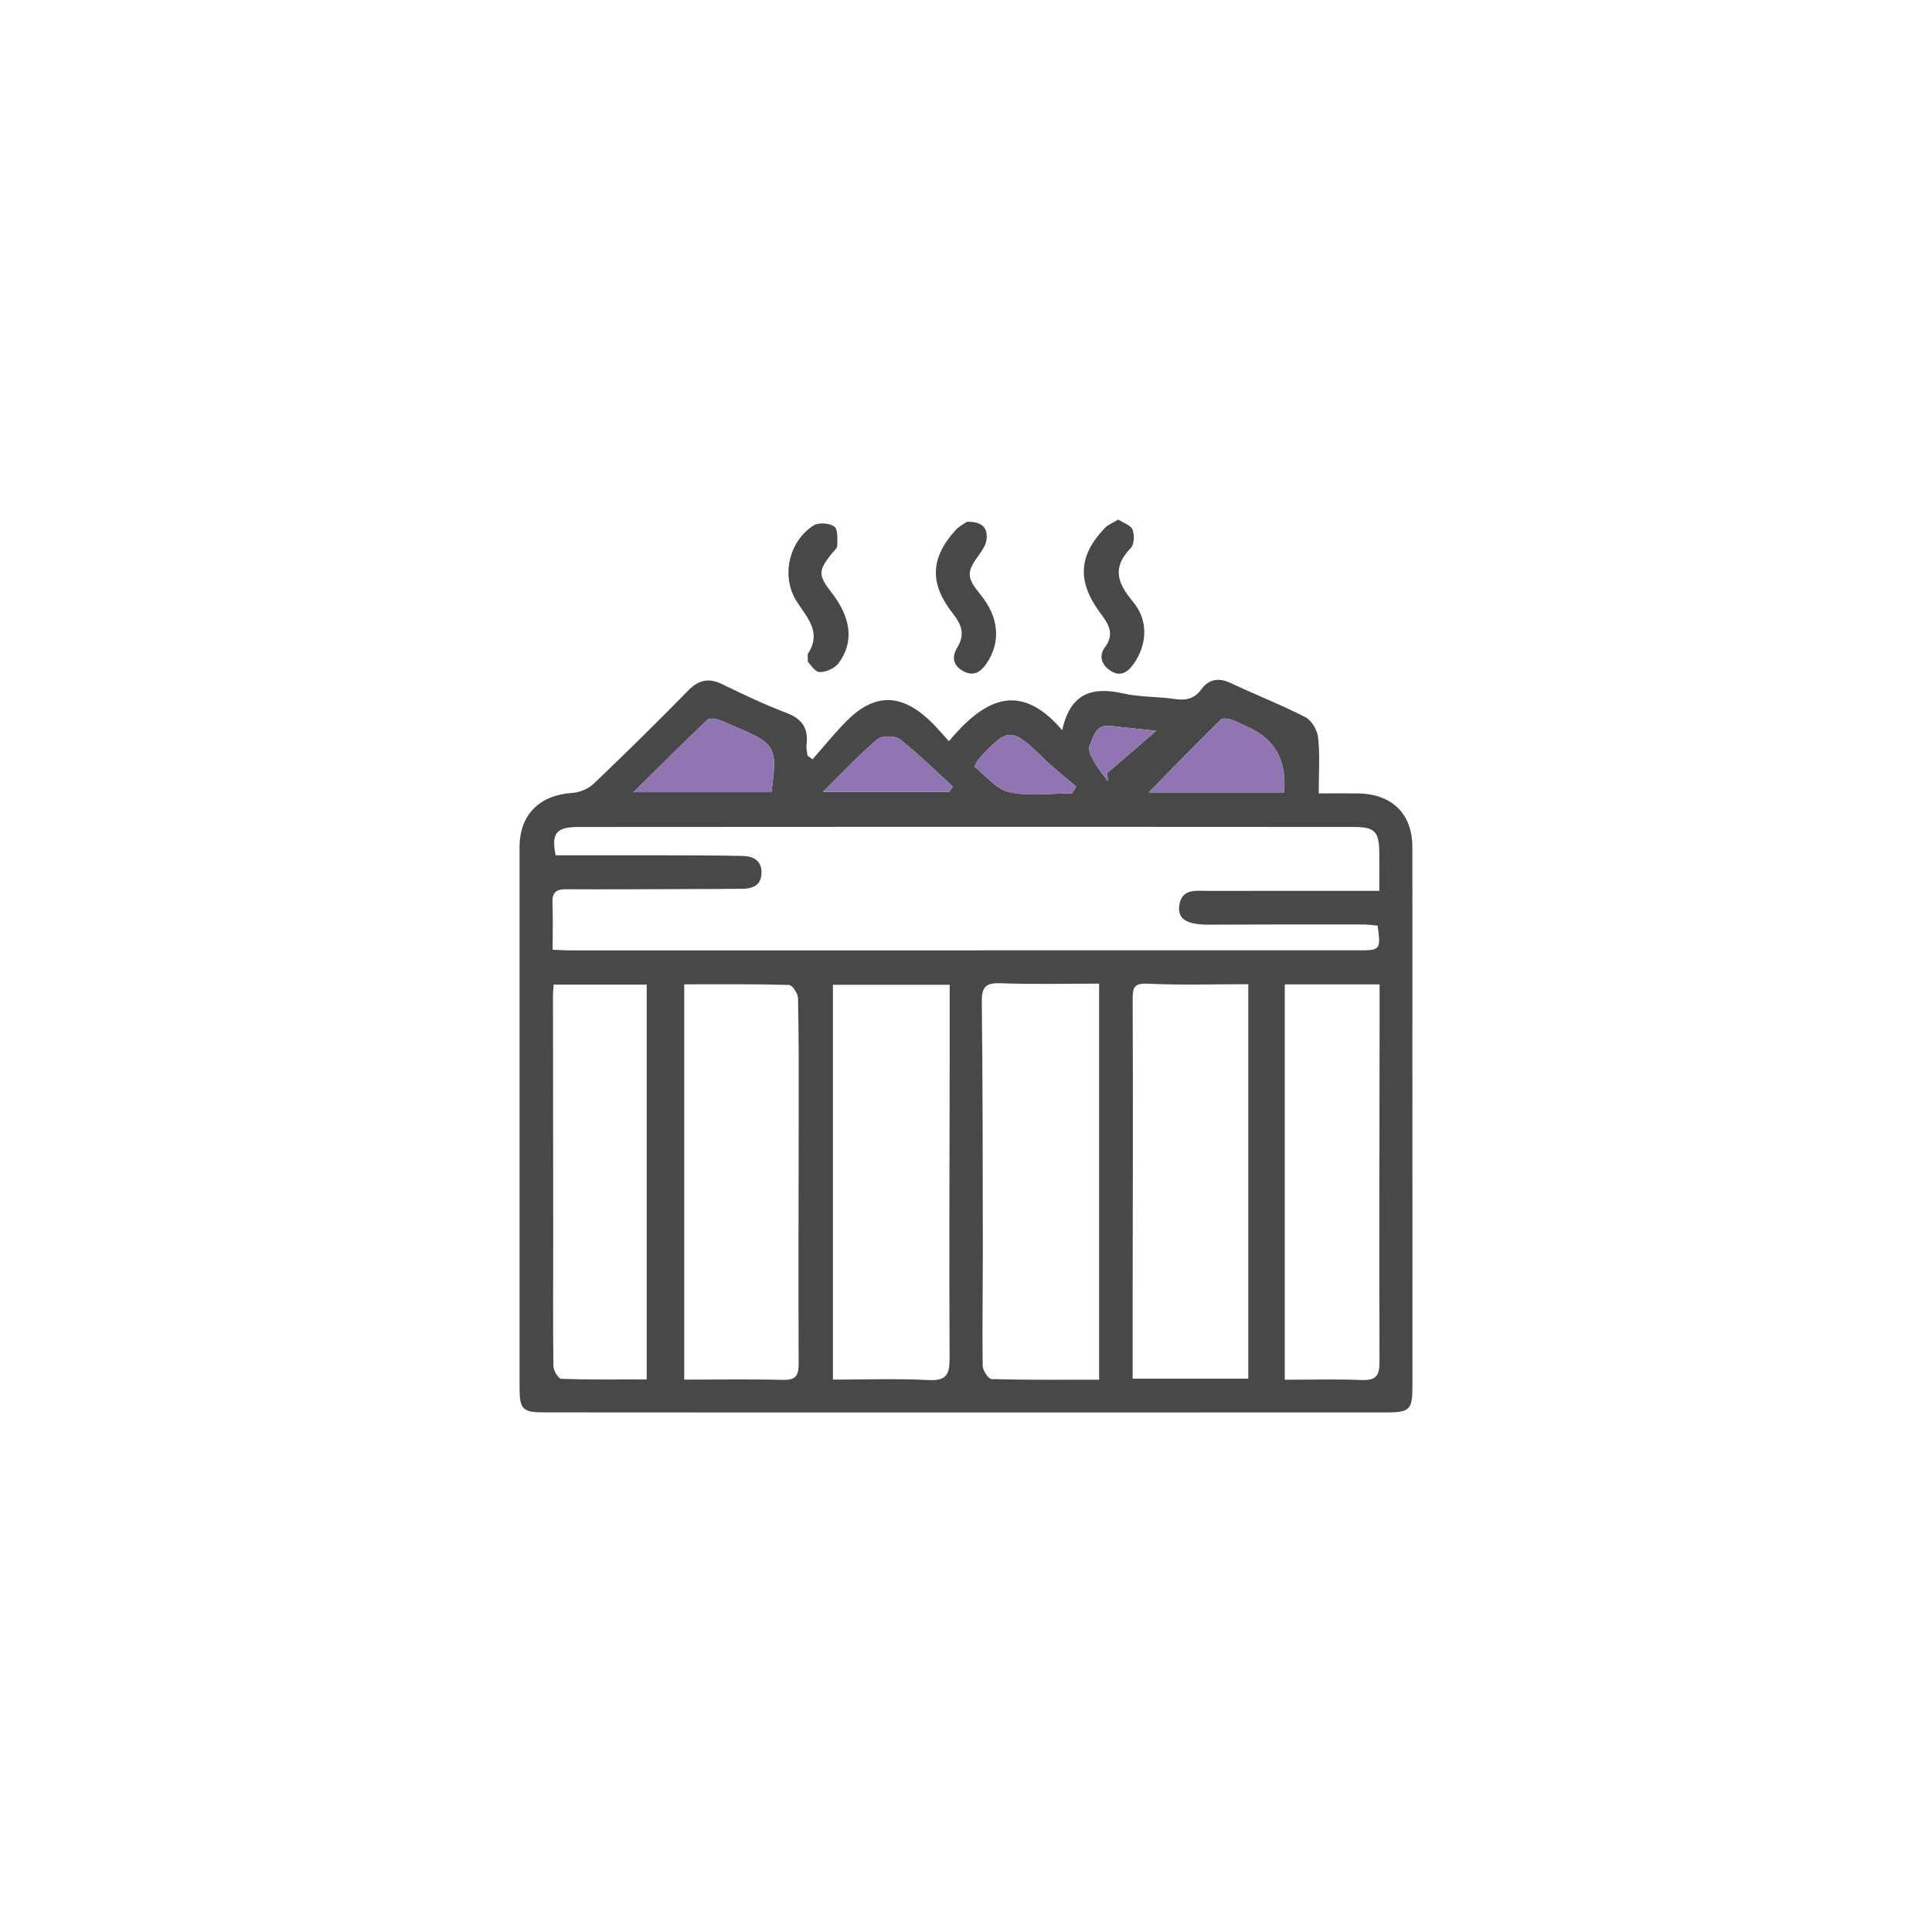<?xml version="1.0" encoding="UTF-8"?> <svg xmlns="http://www.w3.org/2000/svg" width="119" height="119" viewBox="0 0 119 119" fill="none"><g clip-path="url(#clip0_1071_1317)"><path d="M50.044 46.772C50.739 45.986 51.399 45.165 52.137 44.42C53.823 42.721 55.422 42.694 57.188 44.307C57.592 44.676 57.941 45.105 58.446 45.65C60.504 43.222 62.707 41.799 65.427 44.975C65.928 42.679 67.287 42.281 69.186 42.712C70.218 42.948 71.312 42.898 72.367 43.055C73.05 43.156 73.561 43.049 73.987 42.467C74.454 41.826 75.058 41.721 75.805 42.073C77.328 42.793 78.906 43.403 80.401 44.173C80.788 44.373 81.142 44.975 81.189 45.427C81.303 46.51 81.227 47.615 81.227 48.869C82.085 48.869 82.861 48.859 83.635 48.869C85.746 48.902 86.992 50.121 86.994 52.192C87 63.259 87 74.324 86.998 85.391C86.998 86.833 86.828 86.998 85.391 86.998C72.225 87 59.058 87 45.892 87C41.757 87 37.622 87 33.487 86.994C32.194 86.994 32.002 86.798 32.002 85.488C32 74.388 32 63.288 32.002 52.188C32.002 50.175 33.233 48.968 35.264 48.838C35.717 48.809 36.249 48.578 36.575 48.267C38.541 46.392 40.479 44.486 42.378 42.543C43.031 41.873 43.646 41.737 44.483 42.143C45.781 42.772 47.088 43.397 48.437 43.907C49.403 44.274 49.8 44.855 49.678 45.854C49.651 46.076 49.713 46.309 49.736 46.538C49.839 46.617 49.942 46.695 50.046 46.773L50.044 46.772ZM34.033 58.497C34.48 58.517 34.749 58.538 35.018 58.538C51.248 58.538 67.479 58.538 83.709 58.536C85.025 58.536 85.051 58.495 84.855 57.012C84.574 56.989 84.274 56.941 83.974 56.941C80.803 56.941 77.632 56.939 74.463 56.954C73.162 56.96 72.547 56.636 72.628 55.842C72.748 54.683 73.685 54.877 74.454 54.875C77.555 54.865 80.658 54.871 83.759 54.871C84.125 54.871 84.493 54.871 84.956 54.871C84.956 53.99 84.965 53.243 84.956 52.495C84.938 51.202 84.669 50.938 83.37 50.936C78.269 50.931 73.17 50.929 68.069 50.929C57.248 50.929 46.428 50.929 35.608 50.938C34.265 50.938 33.947 51.332 34.224 52.68C36.197 52.68 38.189 52.676 40.181 52.68C42.038 52.685 43.898 52.68 45.756 52.722C46.387 52.736 46.92 53 46.904 53.767C46.887 54.535 46.368 54.739 45.714 54.745C44.612 54.757 43.511 54.757 42.409 54.761C39.894 54.768 37.378 54.786 34.863 54.772C34.244 54.768 34 54.982 34.027 55.613C34.069 56.535 34.038 57.461 34.038 58.495L34.033 58.497ZM51.303 60.654V84.975C53.335 84.975 55.265 84.903 57.186 85.004C58.287 85.061 58.496 84.665 58.489 83.667C58.459 77.517 58.487 71.367 58.494 65.216C58.494 63.719 58.494 62.219 58.494 60.654H51.303ZM67.699 84.981V60.586C65.632 60.586 63.64 60.635 61.654 60.563C60.759 60.53 60.463 60.749 60.473 61.683C60.531 66.726 60.531 71.771 60.537 76.816C60.539 79.251 60.496 81.687 60.527 84.123C60.531 84.412 60.879 84.938 61.079 84.944C63.243 85.004 65.409 84.981 67.699 84.981ZM76.887 60.621C74.771 60.621 72.746 60.687 70.727 60.59C69.844 60.549 69.763 60.807 69.765 61.588C69.796 67.901 69.769 74.217 69.763 80.53C69.763 81.988 69.763 83.444 69.763 84.917H76.887V60.619V60.621ZM42.144 60.627V84.977C44.25 84.977 46.244 84.942 48.236 84.993C49.055 85.014 49.196 84.686 49.191 83.958C49.171 78.771 49.191 73.582 49.196 68.394C49.196 66.093 49.206 63.789 49.154 61.489C49.148 61.199 48.803 60.67 48.602 60.666C46.473 60.606 44.345 60.629 42.144 60.629V60.627ZM79.135 60.631V84.983C80.78 84.983 82.325 84.938 83.866 85.001C84.729 85.037 84.971 84.758 84.969 83.902C84.944 76.865 84.967 69.826 84.975 62.789C84.975 62.081 84.975 61.374 84.975 60.633H79.138L79.135 60.631ZM34.102 60.646C34.081 60.941 34.06 61.108 34.06 61.275C34.064 66.256 34.073 71.239 34.075 76.219C34.075 78.864 34.054 81.51 34.087 84.154C34.091 84.426 34.397 84.923 34.575 84.929C36.317 84.989 38.061 84.964 39.834 84.964V60.646H34.102ZM47.514 48.793C47.897 46.019 47.783 45.815 45.328 44.781C44.949 44.622 44.583 44.426 44.192 44.307C43.997 44.247 43.677 44.23 43.559 44.344C42.088 45.753 40.644 47.19 39.016 48.793H47.514ZM79.094 48.809C79.269 46.858 78.528 45.517 76.87 44.785C76.525 44.633 76.194 44.445 75.838 44.327C75.638 44.261 75.305 44.212 75.197 44.319C73.728 45.769 72.287 47.246 70.75 48.809H79.094ZM50.685 48.774H58.459C58.537 48.667 58.616 48.56 58.694 48.452C57.614 47.469 56.576 46.431 55.428 45.534C55.13 45.301 54.324 45.297 54.044 45.532C52.911 46.491 51.893 47.586 50.683 48.776L50.685 48.774ZM66.035 48.863C66.118 48.725 66.201 48.586 66.282 48.448C65.607 47.867 64.902 47.32 64.267 46.699C62.289 44.771 62.093 44.765 60.229 46.813C60.165 46.883 60.138 46.988 60.018 47.231C60.717 47.768 61.367 48.619 62.165 48.793C63.402 49.061 64.741 48.863 66.037 48.863H66.035ZM68.239 48.116C68.226 47.949 68.214 47.78 68.199 47.613C69.188 46.761 70.175 45.909 71.217 45.012C70.214 44.907 69.293 44.812 68.371 44.711C67.452 44.61 67.353 45.419 67.105 45.953C66.995 46.188 67.237 46.633 67.407 46.936C67.641 47.353 67.957 47.726 68.239 48.116Z" fill="#484848"></path><path d="M59.559 32.138C60.535 32.117 60.85 32.551 60.765 33.239C60.726 33.555 60.519 33.873 60.322 34.143C59.514 35.257 59.516 35.55 60.411 36.649C61.518 38.006 61.653 39.516 60.8 40.815C60.438 41.366 59.996 41.691 59.344 41.345C58.713 41.011 58.595 40.479 58.965 39.877C59.431 39.115 59.255 38.503 58.717 37.824C57.24 35.964 57.296 34.399 58.837 32.672C59.071 32.41 59.412 32.245 59.561 32.138H59.559Z" fill="#484848"></path><path d="M49.758 40.763C49.758 40.4 49.731 40.314 49.762 40.266C50.619 38.971 49.752 38.088 49.092 37.078C48.085 35.535 48.571 33.351 50.116 32.361C50.42 32.165 51.088 32.219 51.388 32.433C51.618 32.598 51.574 33.2 51.57 33.609C51.568 33.776 51.353 33.943 51.225 34.104C50.387 35.162 50.387 35.426 51.229 36.513C52.425 38.053 52.613 39.544 51.661 40.838C51.425 41.157 50.875 41.411 50.482 41.395C50.18 41.382 49.899 40.895 49.758 40.761V40.763Z" fill="#484848"></path><path d="M68.875 32C69.204 32.217 69.655 32.355 69.759 32.625C69.883 32.951 69.864 33.535 69.649 33.757C68.495 34.939 68.807 35.906 69.775 37.049C70.747 38.196 70.665 39.683 69.844 40.867C69.496 41.366 69.064 41.704 68.462 41.351C67.882 41.013 67.636 40.434 68.058 39.868C68.693 39.017 68.249 38.402 67.769 37.754C66.341 35.826 66.416 34.24 68.044 32.528C68.238 32.322 68.536 32.212 68.875 32.002V32Z" fill="#484848"></path><path d="M47.514 48.793H39.017C40.642 47.19 42.088 45.753 43.559 44.344C43.677 44.23 43.998 44.247 44.192 44.307C44.583 44.426 44.949 44.622 45.328 44.781C47.783 45.816 47.897 46.019 47.514 48.793Z" fill="#9175B3"></path><path d="M79.094 48.809H70.749C72.286 47.248 73.726 45.769 75.197 44.319C75.306 44.212 75.639 44.261 75.838 44.327C76.194 44.445 76.525 44.633 76.87 44.785C78.528 45.517 79.269 46.858 79.094 48.809Z" fill="#9175B3"></path><path d="M50.685 48.774C51.893 47.584 52.913 46.491 54.046 45.53C54.326 45.295 55.132 45.299 55.43 45.532C56.578 46.431 57.617 47.467 58.697 48.45C58.618 48.558 58.539 48.665 58.461 48.772H50.687L50.685 48.774Z" fill="#9175B3"></path><path d="M66.035 48.863C64.741 48.863 63.402 49.059 62.163 48.793C61.365 48.621 60.715 47.768 60.016 47.231C60.136 46.988 60.163 46.883 60.227 46.813C62.091 44.765 62.289 44.771 64.265 46.699C64.9 47.32 65.607 47.867 66.28 48.448C66.197 48.586 66.114 48.725 66.033 48.863H66.035Z" fill="#9175B3"></path><path d="M68.239 48.116C67.957 47.724 67.641 47.353 67.407 46.937C67.237 46.635 66.996 46.188 67.105 45.953C67.353 45.419 67.453 44.612 68.371 44.711C69.292 44.812 70.214 44.905 71.217 45.012C70.177 45.909 69.188 46.761 68.199 47.613C68.212 47.78 68.224 47.949 68.239 48.116Z" fill="#9175B3"></path></g><defs><clipPath id="clip0_1071_1317"><rect width="55" height="55" fill="white" transform="translate(32 32)"></rect></clipPath></defs></svg> 